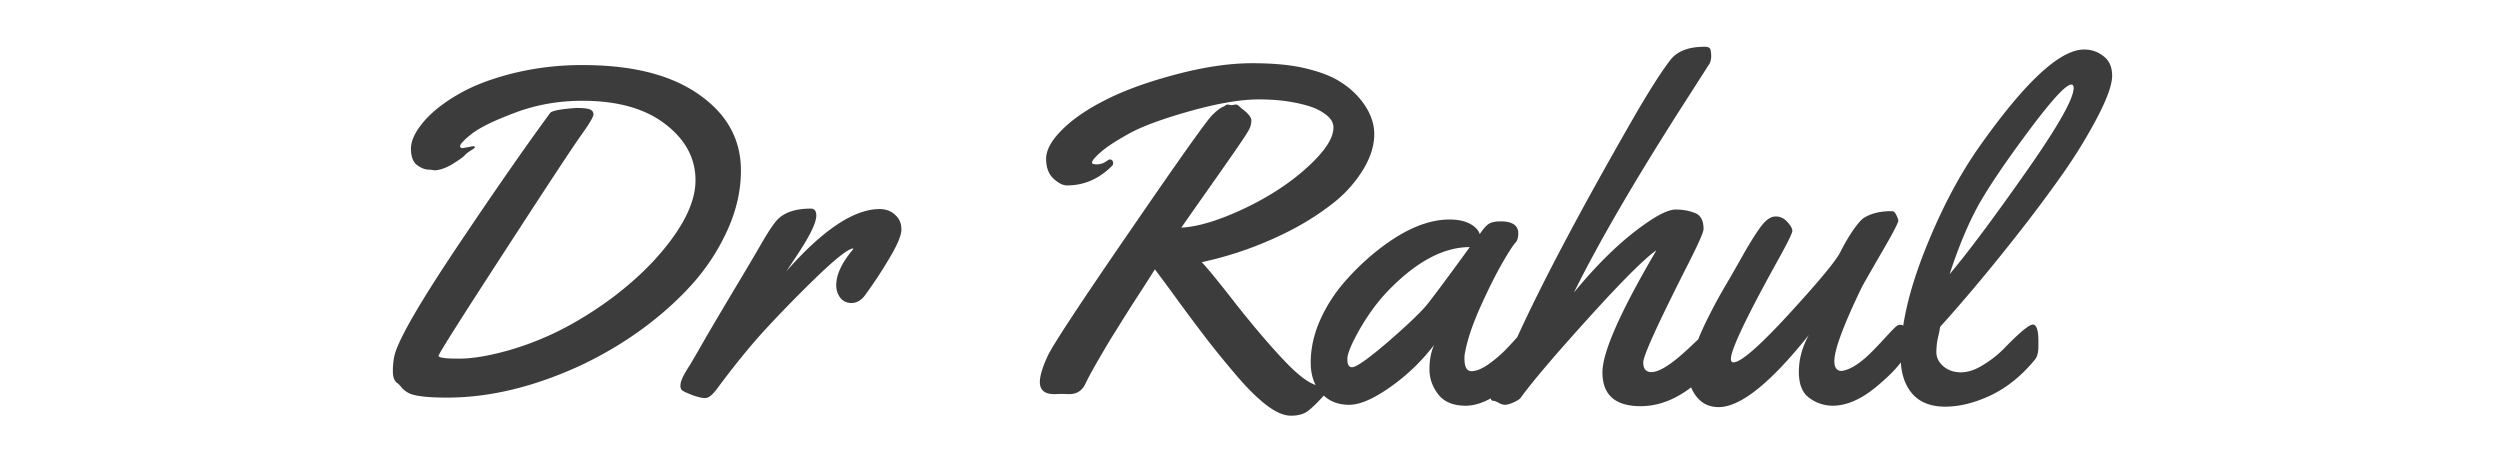 <svg width="195" height="37" fill="none" xmlns="http://www.w3.org/2000/svg"><path d="M33.918 13.287l-.38-.054h-.073c-.301 0-.615-.121-.94-.362-.314-.241-.471-.669-.471-1.284s.332-1.314.995-2.099c.675-.783 1.586-1.5 2.732-2.152 1.145-.663 2.568-1.206 4.268-1.628a22.534 22.534 0 015.409-.633c3.87 0 6.891.766 9.062 2.298 2.182 1.518 3.273 3.497 3.273 5.932 0 1.52-.337 3.039-1.013 4.559a16.555 16.555 0 01-2.712 4.214c-1.134 1.278-2.466 2.478-3.998 3.6a29.483 29.483 0 01-4.811 2.839c-3.618 1.664-7.079 2.496-10.383 2.496-1.628 0-2.653-.132-3.075-.398a1.825 1.825 0 01-.47-.38 2.051 2.051 0 00-.344-.362c-.229-.144-.344-.452-.344-.922 0-.482.049-.916.145-1.303.362-1.29 1.983-4.087 4.865-8.392 2.895-4.317 5.313-7.796 7.254-10.437.133-.181.814-.313 2.044-.398.507 0 .856.036 1.049.108.193.073.289.206.289.398 0 .181-.313.713-.94 1.592-.627.869-2.641 3.926-6.042 9.171-3.401 5.233-5.1 7.922-5.1 8.067 0 .145.53.217 1.591.217 1.074 0 2.388-.223 3.944-.668a23.06 23.06 0 004.413-1.791 28.603 28.603 0 003.943-2.551c1.254-.977 2.328-1.972 3.22-2.985 1.954-2.218 2.931-4.19 2.931-5.914 0-1.724-.791-3.19-2.37-4.396-1.568-1.205-3.72-1.808-6.457-1.808-1.845 0-3.588.307-5.228.922-1.64.615-2.768 1.164-3.383 1.646-.615.483-.923.808-.923.977 0 .096.073.144.217.144l.778-.144c.109 0 .163.023.163.072 0 .049-.102.132-.307.253a2.22 2.22 0 00-.507.398c-.12.133-.434.356-.94.67-.506.301-.965.464-1.374.488zm27.421 7.868c2.846-3.231 5.27-4.847 7.271-4.847.494 0 .899.15 1.212.452.326.29.488.67.488 1.139 0 .47-.338 1.261-1.013 2.37a34.386 34.386 0 01-1.845 2.786c-.301.385-.644.578-1.031.578-.373 0-.669-.139-.886-.416a1.596 1.596 0 01-.308-.977c0-.832.447-1.772 1.339-2.822l-.036-.036c-.398.036-1.387.821-2.966 2.352a100.132 100.132 0 00-4.016 4.124c-1.097 1.206-2.291 2.677-3.582 4.413-.373.519-.693.778-.958.778-.253 0-.591-.078-1.013-.235-.434-.168-.694-.289-.778-.362-.097-.072-.144-.192-.144-.362 0-.168.047-.361.144-.578.097-.229.277-.549.543-.959.253-.41.639-1.073 1.158-1.989.53-.917 1.35-2.303 2.459-4.161a225.209 225.209 0 001.99-3.364c.458-.796.832-1.374 1.122-1.736.542-.687 1.458-1.031 2.749-1.031.29 0 .434.181.434.543 0 .566-.524 1.633-1.573 3.2l-.76 1.14zm25.214-8.718c.181 0 .271.103.271.307a.272.272 0 01-.09.199c-1.013 1.013-2.182 1.52-3.509 1.52-.314 0-.663-.175-1.049-.525-.386-.362-.579-.88-.579-1.555 0-.675.41-1.423 1.231-2.244.819-.832 1.959-1.615 3.417-2.35 1.472-.749 3.305-1.411 5.5-1.99 2.194-.579 4.166-.868 5.914-.868 1.749 0 3.184.144 4.306.434 1.121.277 1.995.626 2.623 1.049a6.315 6.315 0 011.572 1.393c.688.867 1.032 1.754 1.032 2.658 0 .892-.29 1.815-.869 2.768a9.816 9.816 0 01-2.26 2.55 20.639 20.639 0 01-3.166 2.063 27.958 27.958 0 01-7.162 2.604c.434.446 1.35 1.568 2.748 3.364 1.411 1.784 2.696 3.28 3.853 4.486 1.17 1.206 2.074 1.809 2.714 1.809l.597-.218c.132 0 .199.055.199.163 0 .097-.224.393-.669.887-.435.482-.814.85-1.14 1.103-.326.253-.772.38-1.339.38-.555 0-1.188-.271-1.899-.814-.711-.543-1.489-1.308-2.334-2.297a80.632 80.632 0 01-2.278-2.785 191.558 191.558 0 01-2.316-3.094 131.266 131.266 0 00-1.79-2.424c-.121.194-.429.675-.923 1.448-.494.759-.856 1.32-1.085 1.682-.229.362-.561.892-.995 1.592a43.8 43.8 0 00-1.013 1.664c-.663 1.121-1.128 1.959-1.392 2.514-.254.555-.676.832-1.267.832l-.633-.018-.542.018c-.748 0-1.122-.314-1.122-.941 0-.47.199-1.14.597-2.008.409-.88 2.556-4.142 6.439-9.786 3.883-5.655 6.024-8.669 6.422-9.043.397-.386.693-.603.885-.652.145-.108.242-.161.29-.161l.325.053.308-.053c.108 0 .205.047.289.143.085.085.145.139.181.163.507.374.76.687.76.941 0 .253-.066.501-.199.741-.12.23-.464.754-1.031 1.574-.567.82-1.314 1.887-2.242 3.202a573.77 573.77 0 00-1.99 2.839c.988-.047 2.176-.349 3.562-.903a23.213 23.213 0 003.89-1.99c1.218-.784 2.254-1.628 3.111-2.533.869-.917 1.303-1.712 1.303-2.388 0-.361-.188-.687-.561-.976-.374-.301-.845-.536-1.411-.706-1.134-.337-2.412-.505-3.835-.505s-3.226.306-5.408.921c-2.183.615-3.775 1.206-4.776 1.773-1 .555-1.724 1.031-2.17 1.429-.446.386-.67.657-.67.814 0 .085.121.127.362.127.253 0 .477-.06.669-.181.194-.133.308-.199.344-.199zm30.497 4.83c.916 0 1.374.313 1.374.939 0 .338-.078.586-.235.742-.157.157-.494.682-1.013 1.574-.506.881-1.073 2.014-1.7 3.401-.615 1.375-1.012 2.55-1.193 3.526-.036.121-.056.29-.056.507 0 .663.181.995.543.995.362 0 .79-.169 1.285-.507.495-.349.935-.717 1.32-1.102.387-.398.76-.803 1.122-1.212.374-.411.597-.646.669-.706.072-.061.181-.09.326-.09.229 0 .367.174.416.524.048.35.072.712.072 1.086 0 .373-.036.632-.108.777-.35.687-1.122 1.514-2.316 2.478-1.182.964-2.261 1.447-3.237 1.447-.966 0-1.677-.295-2.135-.886-.459-.59-.687-1.242-.687-1.954 0-.724.12-1.357.362-1.898a15.506 15.506 0 01-3.455 3.309c-1.291.905-2.345 1.357-3.166 1.357-.82 0-1.489-.248-2.007-.742-.664-.615-.995-1.465-.995-2.551 0-1.096.241-2.194.724-3.291a11.867 11.867 0 011.934-3.021 19.046 19.046 0 012.623-2.496c2.002-1.567 3.847-2.351 5.536-2.351.651 0 1.181.109 1.591.326.41.217.669.487.777.813.29-.433.532-.705.724-.813.206-.121.507-.181.905-.181zm-2.406 2.007c-2.062 0-4.196 1.146-6.403 3.437-.784.82-1.507 1.802-2.171 2.948-.651 1.146-.977 1.929-.977 2.351 0 .423.121.633.362.633.338 0 1.279-.662 2.822-1.989 1.543-1.338 2.569-2.322 3.075-2.948.554-.7 1.652-2.177 3.292-4.432zm19.607 6.404c.085.554.127.994.127 1.32 0 .313-.06.59-.18.831-.11.23-.362.561-.76.995-.387.423-.85.85-1.393 1.285-1.326 1.049-2.683 1.573-4.07 1.573-1.99 0-2.985-.879-2.985-2.641 0-1.531 1.333-4.582 3.998-9.152.096-.169.163-.29.199-.362-.928.651-2.707 2.43-5.336 5.337-2.617 2.893-4.359 4.944-5.228 6.149-.072.109-.253.23-.542.362-.29.132-.518.199-.688.199a.992.992 0 01-.506-.163c-.193-.096-.314-.145-.362-.145-.156 0-.235-.054-.235-.163 0-.096.217-.644.651-1.646.423-1.013.983-2.267 1.682-3.761 1.918-4.125 4.769-9.491 8.556-16.099 1.326-2.315 2.364-3.955 3.111-4.92.531-.687 1.423-1.031 2.678-1.031.264 0 .416.078.452.235.036.157.054.326.054.507s-.036.362-.108.543l-1.936 3.021c-3.835 5.981-6.723 10.936-8.664 14.867 1.88-2.29 3.707-4.057 5.48-5.299 1.098-.785 1.918-1.176 2.46-1.176.554 0 1.055.091 1.502.272.445.168.669.584.669 1.248 0 .241-.392 1.133-1.176 2.676-2.351 4.631-3.527 7.205-3.527 7.723 0 .507.211.76.633.76.615 0 1.561-.597 2.84-1.79a109.02 109.02 0 001.827-1.736c.145-.109.277-.163.398-.163.229 0 .355.114.379.344zm13.982-.344c.23 0 .368.174.416.524.049.35.073.712.073 1.086 0 .373-.037.632-.109.777-.349.676-1.116 1.501-2.297 2.478-1.182.964-2.303 1.447-3.364 1.447a3.038 3.038 0 01-1.809-.597c-.555-.385-.832-1.067-.832-2.044 0-.977.259-1.935.778-2.875-2.991 3.75-5.337 5.625-7.037 5.625-.675 0-1.223-.241-1.645-.724-.411-.482-.615-.977-.615-1.483 0-.518.072-1.049.217-1.592.145-.554.295-1.048.452-1.483.169-.434.409-.971.724-1.609.325-.639.566-1.104.722-1.393.157-.29.405-.724.742-1.303.35-.591.803-1.38 1.357-2.37.567-.988 1.031-1.718 1.392-2.189.375-.481.736-.722 1.086-.722.349-.013.657.127.922.416.266.288.398.525.398.704 0 .181-.403.995-1.212 2.443-2.388 4.316-3.581 6.831-3.581 7.542 0 .181.066.271.199.271.578 0 2.02-1.254 4.323-3.761 2.303-2.509 3.636-4.112 3.998-4.812a15.27 15.27 0 011.048-1.791c.35-.482.609-.777.778-.885.519-.338 1.188-.519 2.008-.543.132 0 .235.006.307.018.073.011.158.114.254.307s.144.344.144.453c-.108.337-.591 1.235-1.447 2.694-.843 1.46-1.314 2.285-1.411 2.478-1.422 2.942-2.133 4.86-2.133 5.752 0 .506.192.76.579.76.698-.096 1.543-.657 2.531-1.682.362-.374.718-.754 1.067-1.139.362-.387.585-.61.67-.67a.455.455 0 01.307-.108zm14.326-21.471c.579 0 1.085.175 1.519.525.446.337.669.843.669 1.519 0 .675-.373 1.737-1.121 3.183a40.387 40.387 0 01-2.695 4.414 110.848 110.848 0 01-3.563 4.775c-2.099 2.677-4.112 5.083-6.041 7.218a6.878 6.878 0 01-.163.814 5.445 5.445 0 00-.127 1.176c0 .397.181.758.543 1.084.373.314.832.47 1.375.47.541 0 1.12-.192 1.735-.579a8.39 8.39 0 001.628-1.283c1.207-1.242 1.954-1.863 2.244-1.863.289 0 .434.44.434 1.32v.362c0 .469-.085.813-.254 1.03-1.013 1.243-2.152 2.171-3.419 2.786-1.266.603-2.465.905-3.598.905-1.134 0-1.996-.344-2.587-1.032-.592-.698-.887-1.651-.887-2.858 0-2.35.628-5.112 1.882-8.284 1.266-3.183 2.688-5.89 4.268-8.121 3.558-5.041 6.277-7.561 8.158-7.561zm-.814 3.003c0-.181-.061-.271-.181-.271-.422 0-1.531 1.205-3.328 3.617-1.797 2.411-3.099 4.336-3.907 5.77-.795 1.435-1.55 3.237-2.261 5.408 1.423-1.688 3.389-4.317 5.897-7.886 2.52-3.582 3.78-5.794 3.78-6.638z" fill-opacity=".77" paint-order="stroke" fill="#040303"/></svg>
